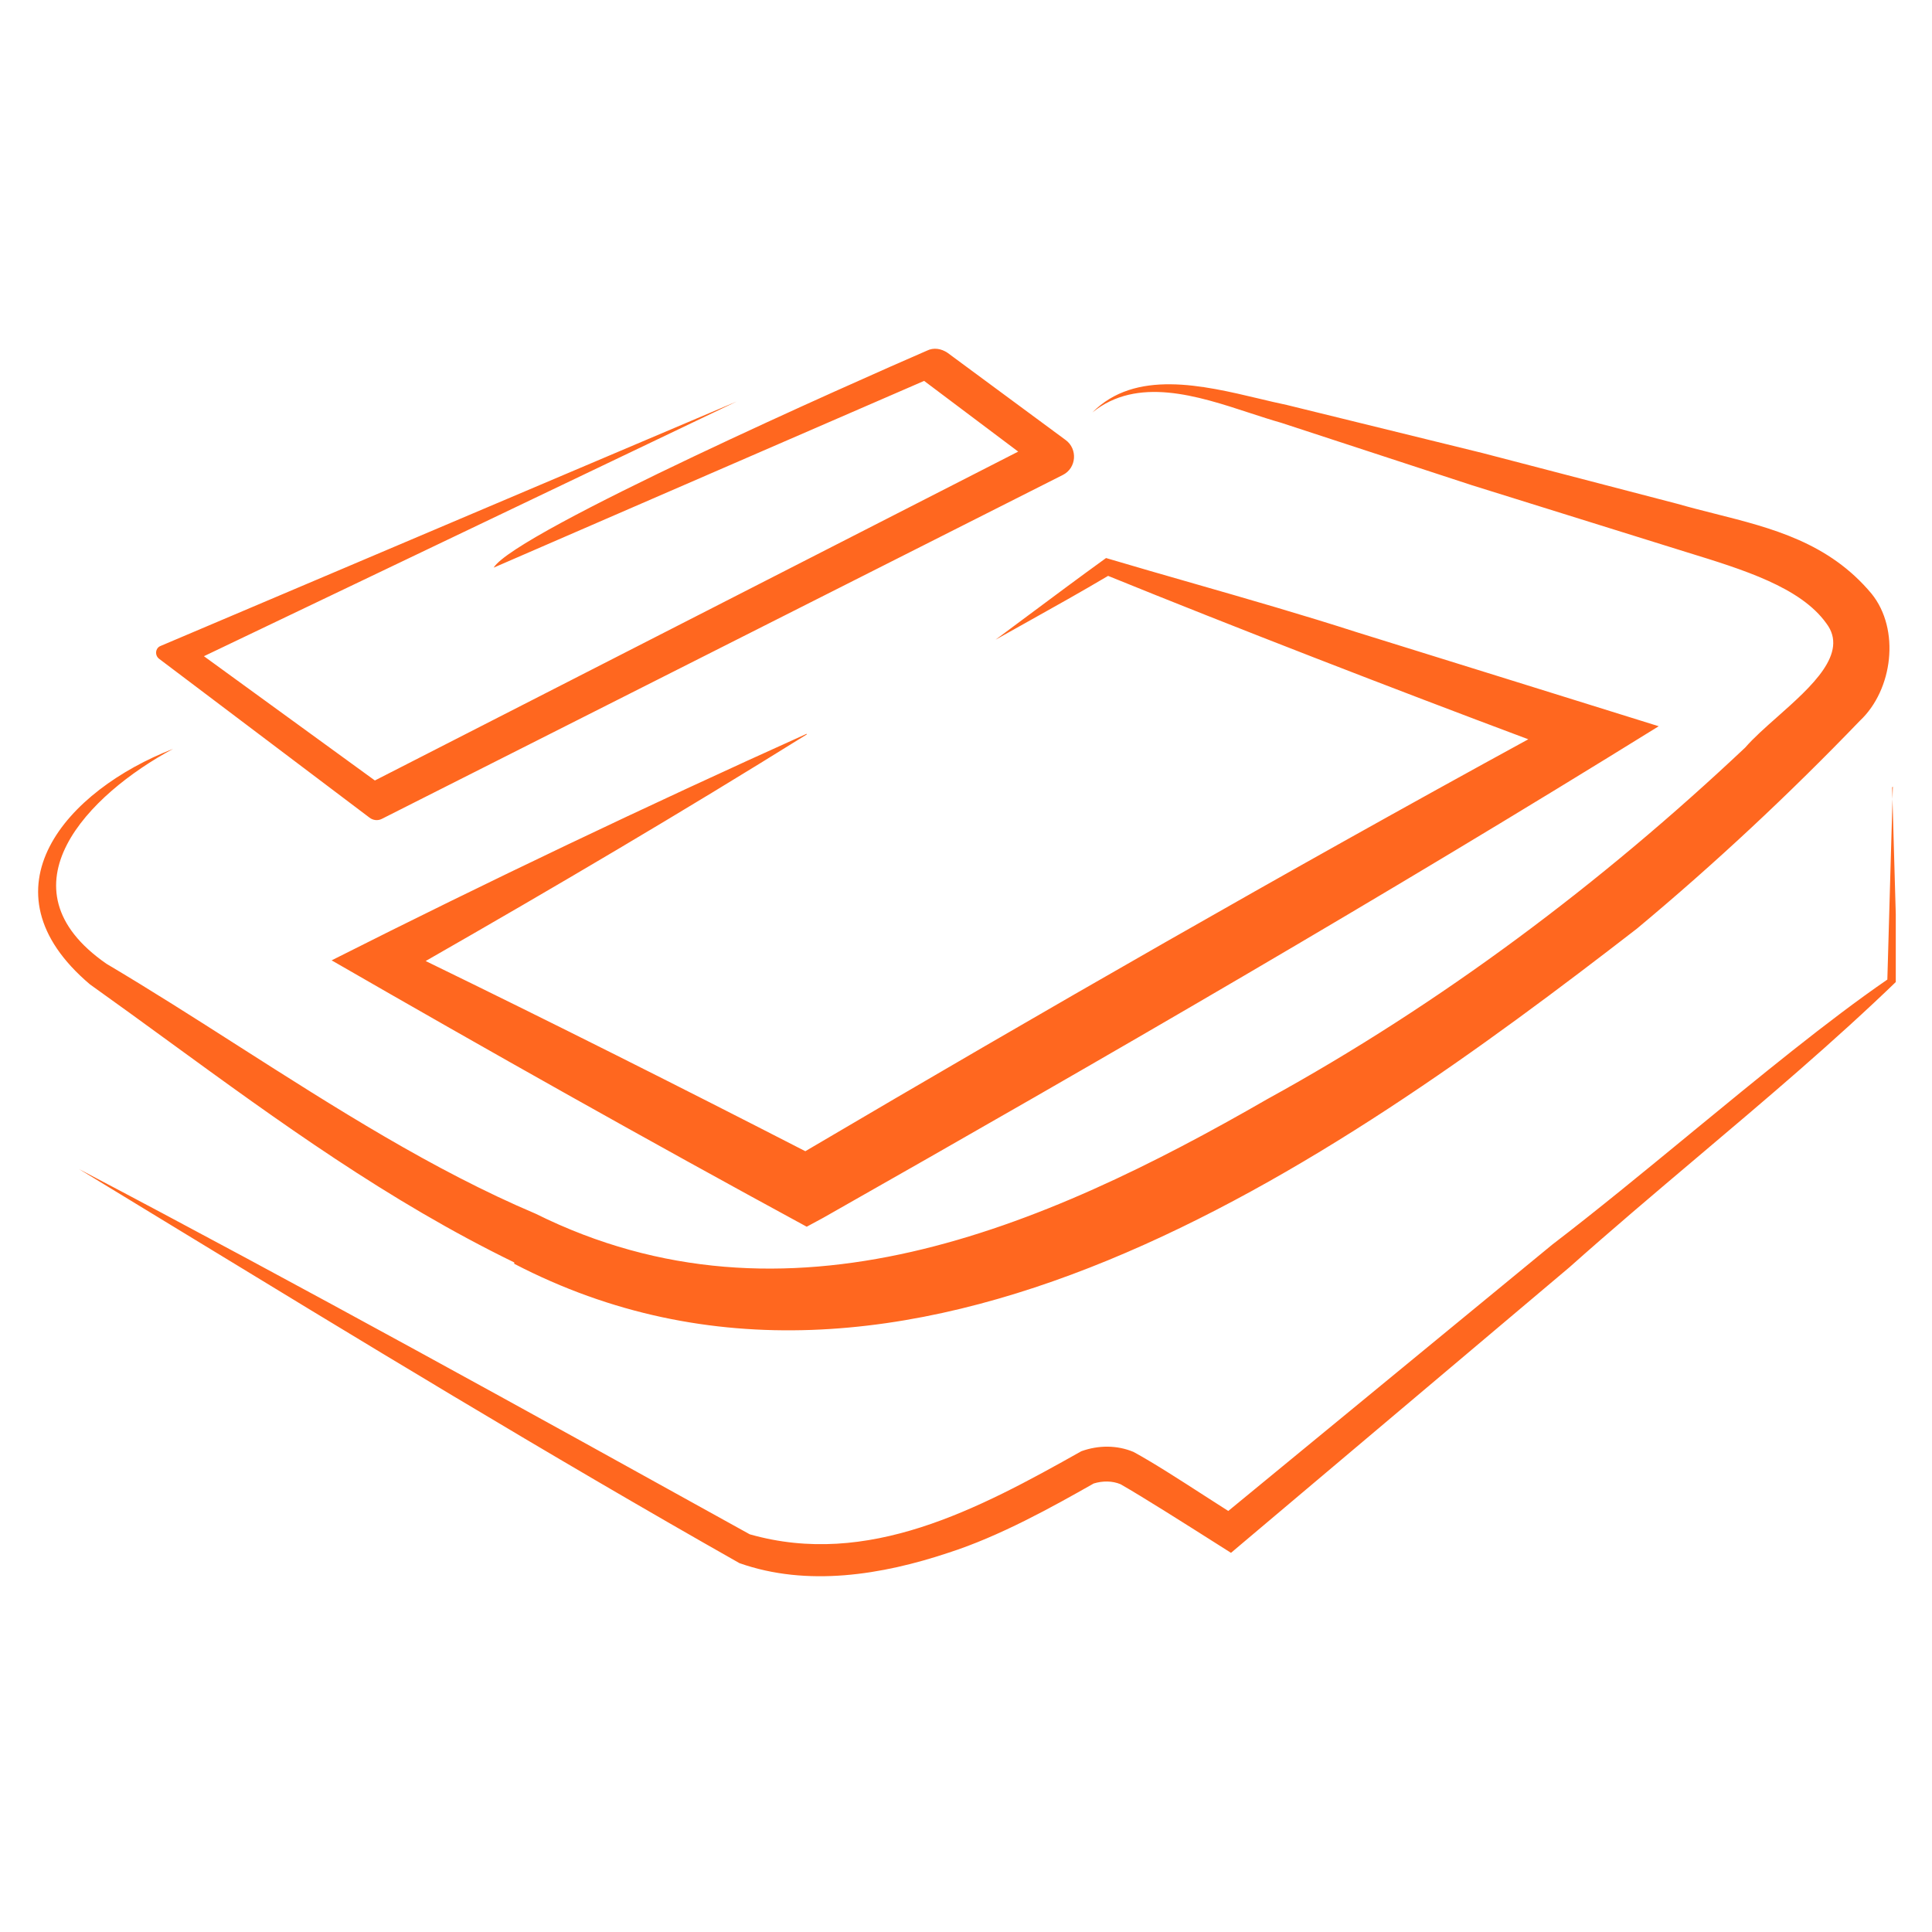 <svg width="80" height="80" viewBox="0 0 80 80" fill="none" xmlns="http://www.w3.org/2000/svg">
<g clip-path="url(#clip0_2155_17940)">
<path fill-rule="evenodd" clip-rule="evenodd" d="M15.807 33.91C15.637 33.995 15.438 33.966 15.296 33.853L6.597 27.286C6.398 27.144 6.426 26.831 6.653 26.746L30.505 16.625L8.444 27.172L15.523 32.318L42.161 18.7L38.266 15.772L20.441 23.505C21.351 22.026 35.622 15.715 38.38 14.521C38.664 14.379 38.977 14.436 39.233 14.607L44.122 18.217C44.634 18.587 44.577 19.383 44.009 19.667L15.807 33.91ZM67.775 38.458C55.21 48.181 37.442 60.718 21.294 52.331V52.275C16.058 49.725 11.563 46.452 7.001 43.13L7.001 43.129L7 43.129C5.916 42.339 4.828 41.547 3.725 40.761C-0.908 36.838 2.759 32.716 7.165 31.01C3.669 32.886 -0.141 36.752 4.408 39.908C6.231 40.988 8.044 42.145 9.861 43.306L9.861 43.306C13.881 45.872 17.927 48.455 22.176 50.256C32.581 55.43 43.156 50.882 52.481 45.509C59.673 41.557 66.297 36.582 72.267 30.953C72.615 30.553 73.097 30.125 73.597 29.683C75.012 28.427 76.567 27.047 75.622 25.808C74.553 24.316 72.181 23.586 69.873 22.875C69.54 22.772 69.209 22.67 68.884 22.567L60.952 20.093L53.049 17.506C52.635 17.389 52.198 17.246 51.748 17.099C49.577 16.387 47.092 15.573 45.231 17.08C47.002 15.285 49.807 15.953 52.129 16.505C52.528 16.6 52.913 16.692 53.277 16.767L61.379 18.757L69.453 20.861C69.97 21.009 70.493 21.142 71.013 21.273L71.014 21.273C73.383 21.872 75.727 22.465 77.498 24.585C78.692 26.063 78.379 28.565 77.015 29.844C74.086 32.886 71.016 35.758 67.775 38.458ZM78.379 32.573L78.364 33.087L78.35 32.602L78.379 32.573ZM78.364 33.087L78.578 40.59C75.966 43.114 73.131 45.511 70.301 47.903C68.509 49.418 66.719 50.931 64.989 52.473L51.343 63.987L50.973 64.3C50.798 64.189 50.587 64.055 50.352 63.906C49.137 63.136 47.278 61.957 46.396 61.457C46.055 61.315 45.657 61.315 45.288 61.428C43.582 62.395 41.393 63.617 39.261 64.3C36.532 65.209 33.433 65.721 30.618 64.726C22.657 60.218 14.842 55.458 7.03 50.698L7.03 50.698L7.027 50.696C5.775 49.933 4.523 49.17 3.27 48.408C12.566 53.298 21.862 58.443 31.045 63.532C35.935 64.925 40.483 62.509 44.776 60.092C45.487 59.836 46.254 59.836 46.936 60.121C47.722 60.546 48.874 61.288 49.892 61.945L49.892 61.945C50.236 62.167 50.565 62.379 50.86 62.566L64.278 51.535C66.091 50.147 68.034 48.55 69.976 46.954L69.976 46.953C72.844 44.596 75.71 42.24 78.151 40.562L78.364 33.087ZM13.732 39.766C20.213 36.496 26.78 33.369 33.404 30.384V30.413C28.202 33.654 22.942 36.752 17.626 39.794C22.886 42.353 28.145 44.997 33.347 47.669C43.24 41.841 53.191 36.127 63.283 30.612C57.739 28.537 50.916 25.893 45.884 23.846C44.781 24.5 43.662 25.125 42.54 25.752C42.101 25.997 41.661 26.242 41.222 26.49C41.681 26.149 42.138 25.809 42.594 25.47C43.661 24.675 44.723 23.884 45.799 23.107C47.011 23.467 48.229 23.817 49.45 24.167C51.695 24.812 53.947 25.459 56.176 26.177C57.824 26.689 67.234 29.617 68.684 30.072C57.313 37.122 45.714 43.831 34.087 50.427L33.404 50.796C26.809 47.214 20.242 43.518 13.732 39.766Z" fill="#FF671F"/>
</g>
<defs>
<clipPath id="clip0_2155_17940">
<rect width="77" height="77" fill="white" transform="translate(1.5 1.5)"/>
</clipPath>
</defs>
</svg>
